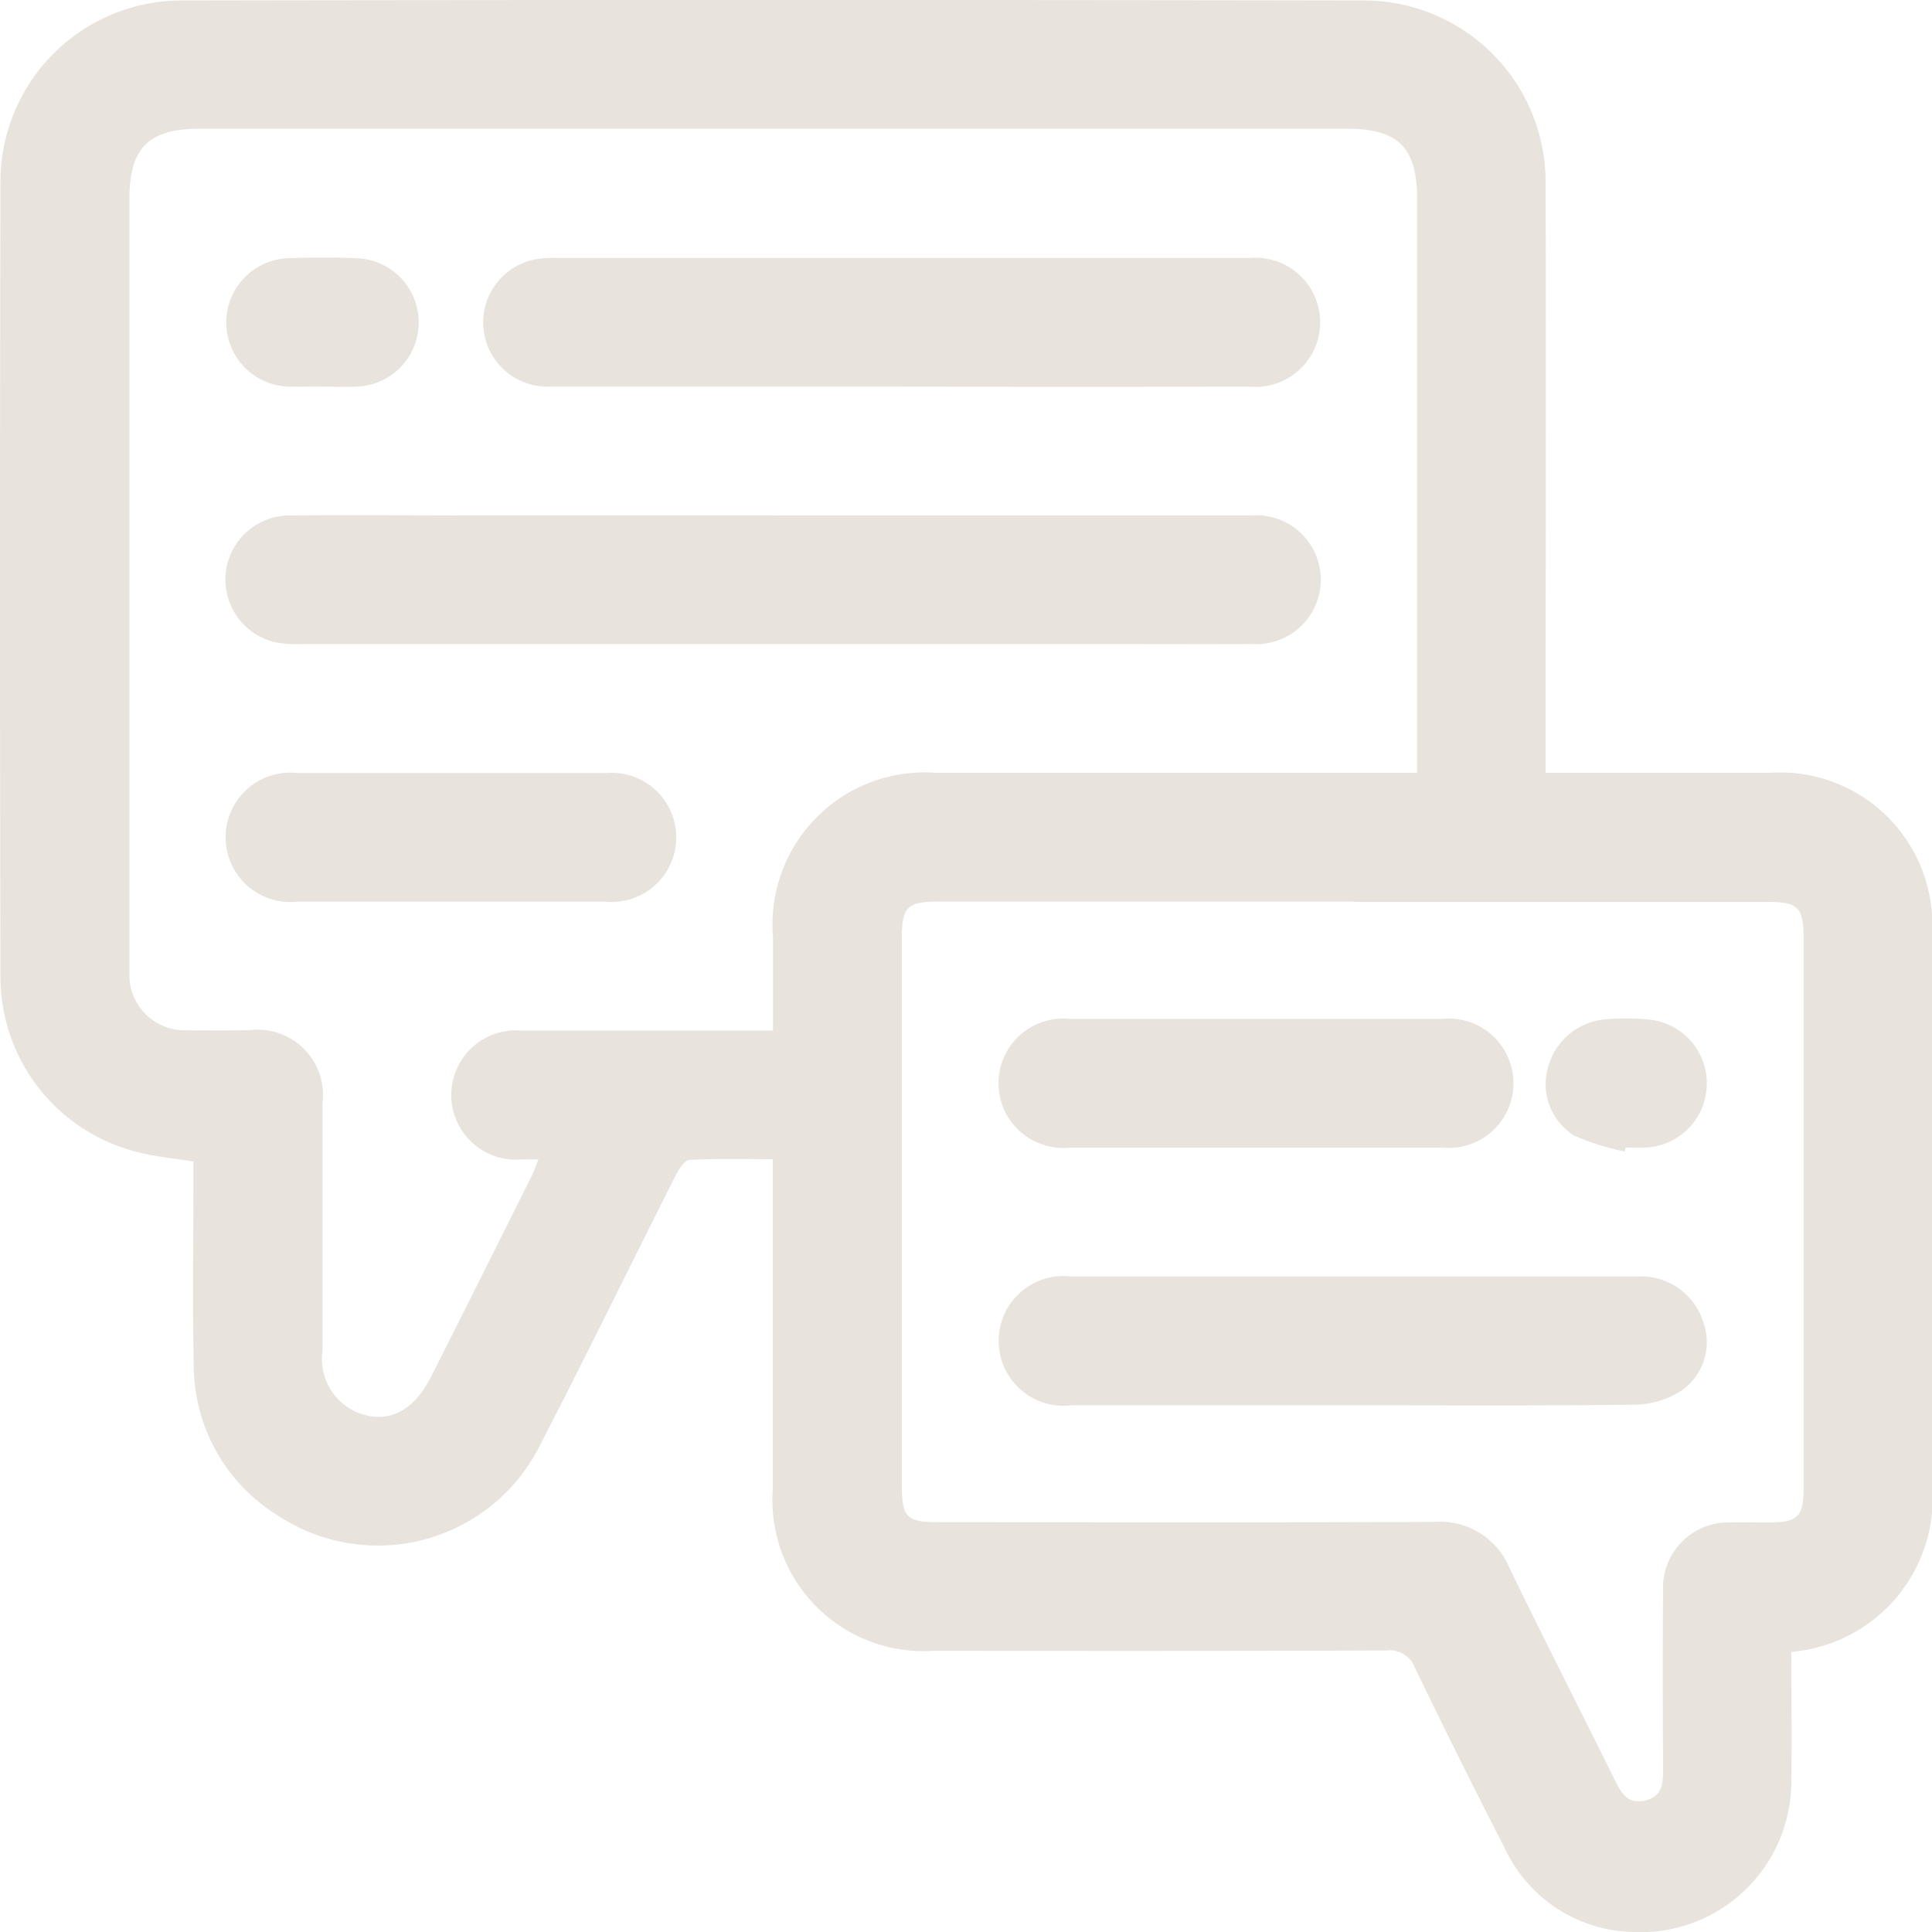 <?xml version="1.0" encoding="UTF-8"?> <svg xmlns="http://www.w3.org/2000/svg" width="40" height="40" viewBox="0 0 40 40"><g transform="translate(0 0)"><path d="M32.006,16c1.589,0,3.116,0,4.643,0A3.15,3.15,0,0,1,40,19.338q0,5.687,0,11.374A3.194,3.194,0,0,1,37.087,34.2c0,.892.012,1.792,0,2.693A3.12,3.12,0,0,1,33.812,40a3,3,0,0,1-2.656-1.731q-.949-1.851-1.854-3.724a.563.563,0,0,0-.6-.374c-3.125.012-6.25.009-9.375.007A3.126,3.126,0,0,1,16,30.839q0-3.167,0-6.333V24c-.6,0-1.16-.015-1.722.014-.1.005-.219.183-.281.306-.944,1.869-1.861,3.752-2.822,5.612a3.752,3.752,0,0,1-5.416,1.449A3.664,3.664,0,0,1,4.011,28.24c-.026-1.249-.006-2.5-.007-3.75,0-.15,0-.3,0-.442-.416-.068-.8-.1-1.174-.2a3.738,3.738,0,0,1-2.82-3.6q-.021-8.249,0-16.5A3.752,3.752,0,0,1,3.757.01q12.249-.021,24.5,0A3.763,3.763,0,0,1,32,3.841c.012,3.875,0,7.75,0,11.624V16M29.34,16v-.509q0-5.686,0-11.373c0-1.062-.391-1.453-1.455-1.453H4.14c-1.063,0-1.46.395-1.461,1.451q0,7.874,0,15.747c0,.1,0,.194,0,.291a1.144,1.144,0,0,0,1.192,1.176c.43.009.861,0,1.291,0a1.353,1.353,0,0,1,1.515,1.514c0,1.708,0,3.416,0,5.124a1.2,1.2,0,0,0,.886,1.331c.564.139,1.034-.138,1.372-.814Q9.971,26.428,11,24.362c.052-.1.09-.216.148-.358-.146,0-.242,0-.339,0a1.339,1.339,0,1,1,0-2.666c1.347,0,2.694,0,4.041,0h1.154c0-.674,0-1.309,0-1.944A3.149,3.149,0,0,1,19.377,16q4.728,0,9.456,0Zm-1.333,2.667H19.424c-.639,0-.752.112-.752.749q0,5.666,0,11.333c0,.669.1.767.773.767,3.417,0,6.833.008,10.25-.006a1.555,1.555,0,0,1,1.556.95c.714,1.472,1.458,2.93,2.186,4.4.13.262.261.5.62.418s.376-.345.375-.642c-.006-1.236-.009-2.472,0-3.708a1.351,1.351,0,0,1,1.383-1.407c.264-.007.528,0,.792,0,.62,0,.734-.114.734-.724q0-5.687,0-11.374c0-.638-.113-.751-.75-.751H28.007" transform="translate(0 0)" fill="#e8e3dd"></path><path d="M34.731,53.343q4.937,0,9.873,0a1.334,1.334,0,1,1,.021,2.663c-1.041.005-2.083,0-3.124,0q-8.269,0-16.538,0a2.713,2.713,0,0,1-.539-.029,1.329,1.329,0,0,1,.268-2.633c1.305-.011,2.61,0,3.916,0h6.124" transform="translate(-18.684 -42.672)" fill="#e8e3dd"></path><path d="M58.7,29.351q-3.645,0-7.289,0a1.33,1.33,0,0,1-.379-2.62,1.854,1.854,0,0,1,.453-.043q7.206,0,14.412,0a1.337,1.337,0,1,1,.009,2.665q-3.6.005-7.206,0" transform="translate(-40.016 -21.347)" fill="#e8e3dd"></path><path d="M28.048,80.016c1.069,0,2.138,0,3.206,0a1.337,1.337,0,1,1-.017,2.665q-3.206,0-6.413,0a1.339,1.339,0,1,1,.017-2.665c1.069,0,2.138,0,3.206,0" transform="translate(-18.691 -64.012)" fill="#e8e3dd"></path><path d="M25.364,29.313c-.25,0-.5.013-.749,0a1.33,1.33,0,0,1,.017-2.655c.485-.02.972-.02,1.456,0a1.33,1.33,0,0,1-.016,2.658c-.235.011-.472,0-.707,0" transform="translate(-18.69 -21.311)" fill="#e8e3dd"></path><path d="M110.667,134.805q-2.895,0-5.79,0a1.343,1.343,0,1,1,0-2.666q5.852,0,11.7,0a1.352,1.352,0,0,1,1.378.93,1.225,1.225,0,0,1-.457,1.44,1.838,1.838,0,0,1-.926.283c-1.971.025-3.943.013-5.914.013" transform="translate(-82.695 -105.71)" fill="#e8e3dd"></path><path d="M108.659,108.134c-1.277,0-2.554,0-3.831,0a1.339,1.339,0,1,1,.021-2.665q3.852,0,7.7,0a1.339,1.339,0,1,1,.02,2.665c-1.3,0-2.61,0-3.915,0" transform="translate(-82.695 -84.373)" fill="#e8e3dd"></path><path d="M161.65,108.182a5.108,5.108,0,0,1-1.042-.329,1.25,1.25,0,0,1-.556-1.372,1.346,1.346,0,0,1,1.169-1.033,5.06,5.06,0,0,1,.914,0,1.329,1.329,0,0,1-.088,2.653c-.125.005-.25,0-.374,0l-.024.082" transform="translate(-128.013 -84.341)" fill="#e8e3dd"></path></g></svg> 